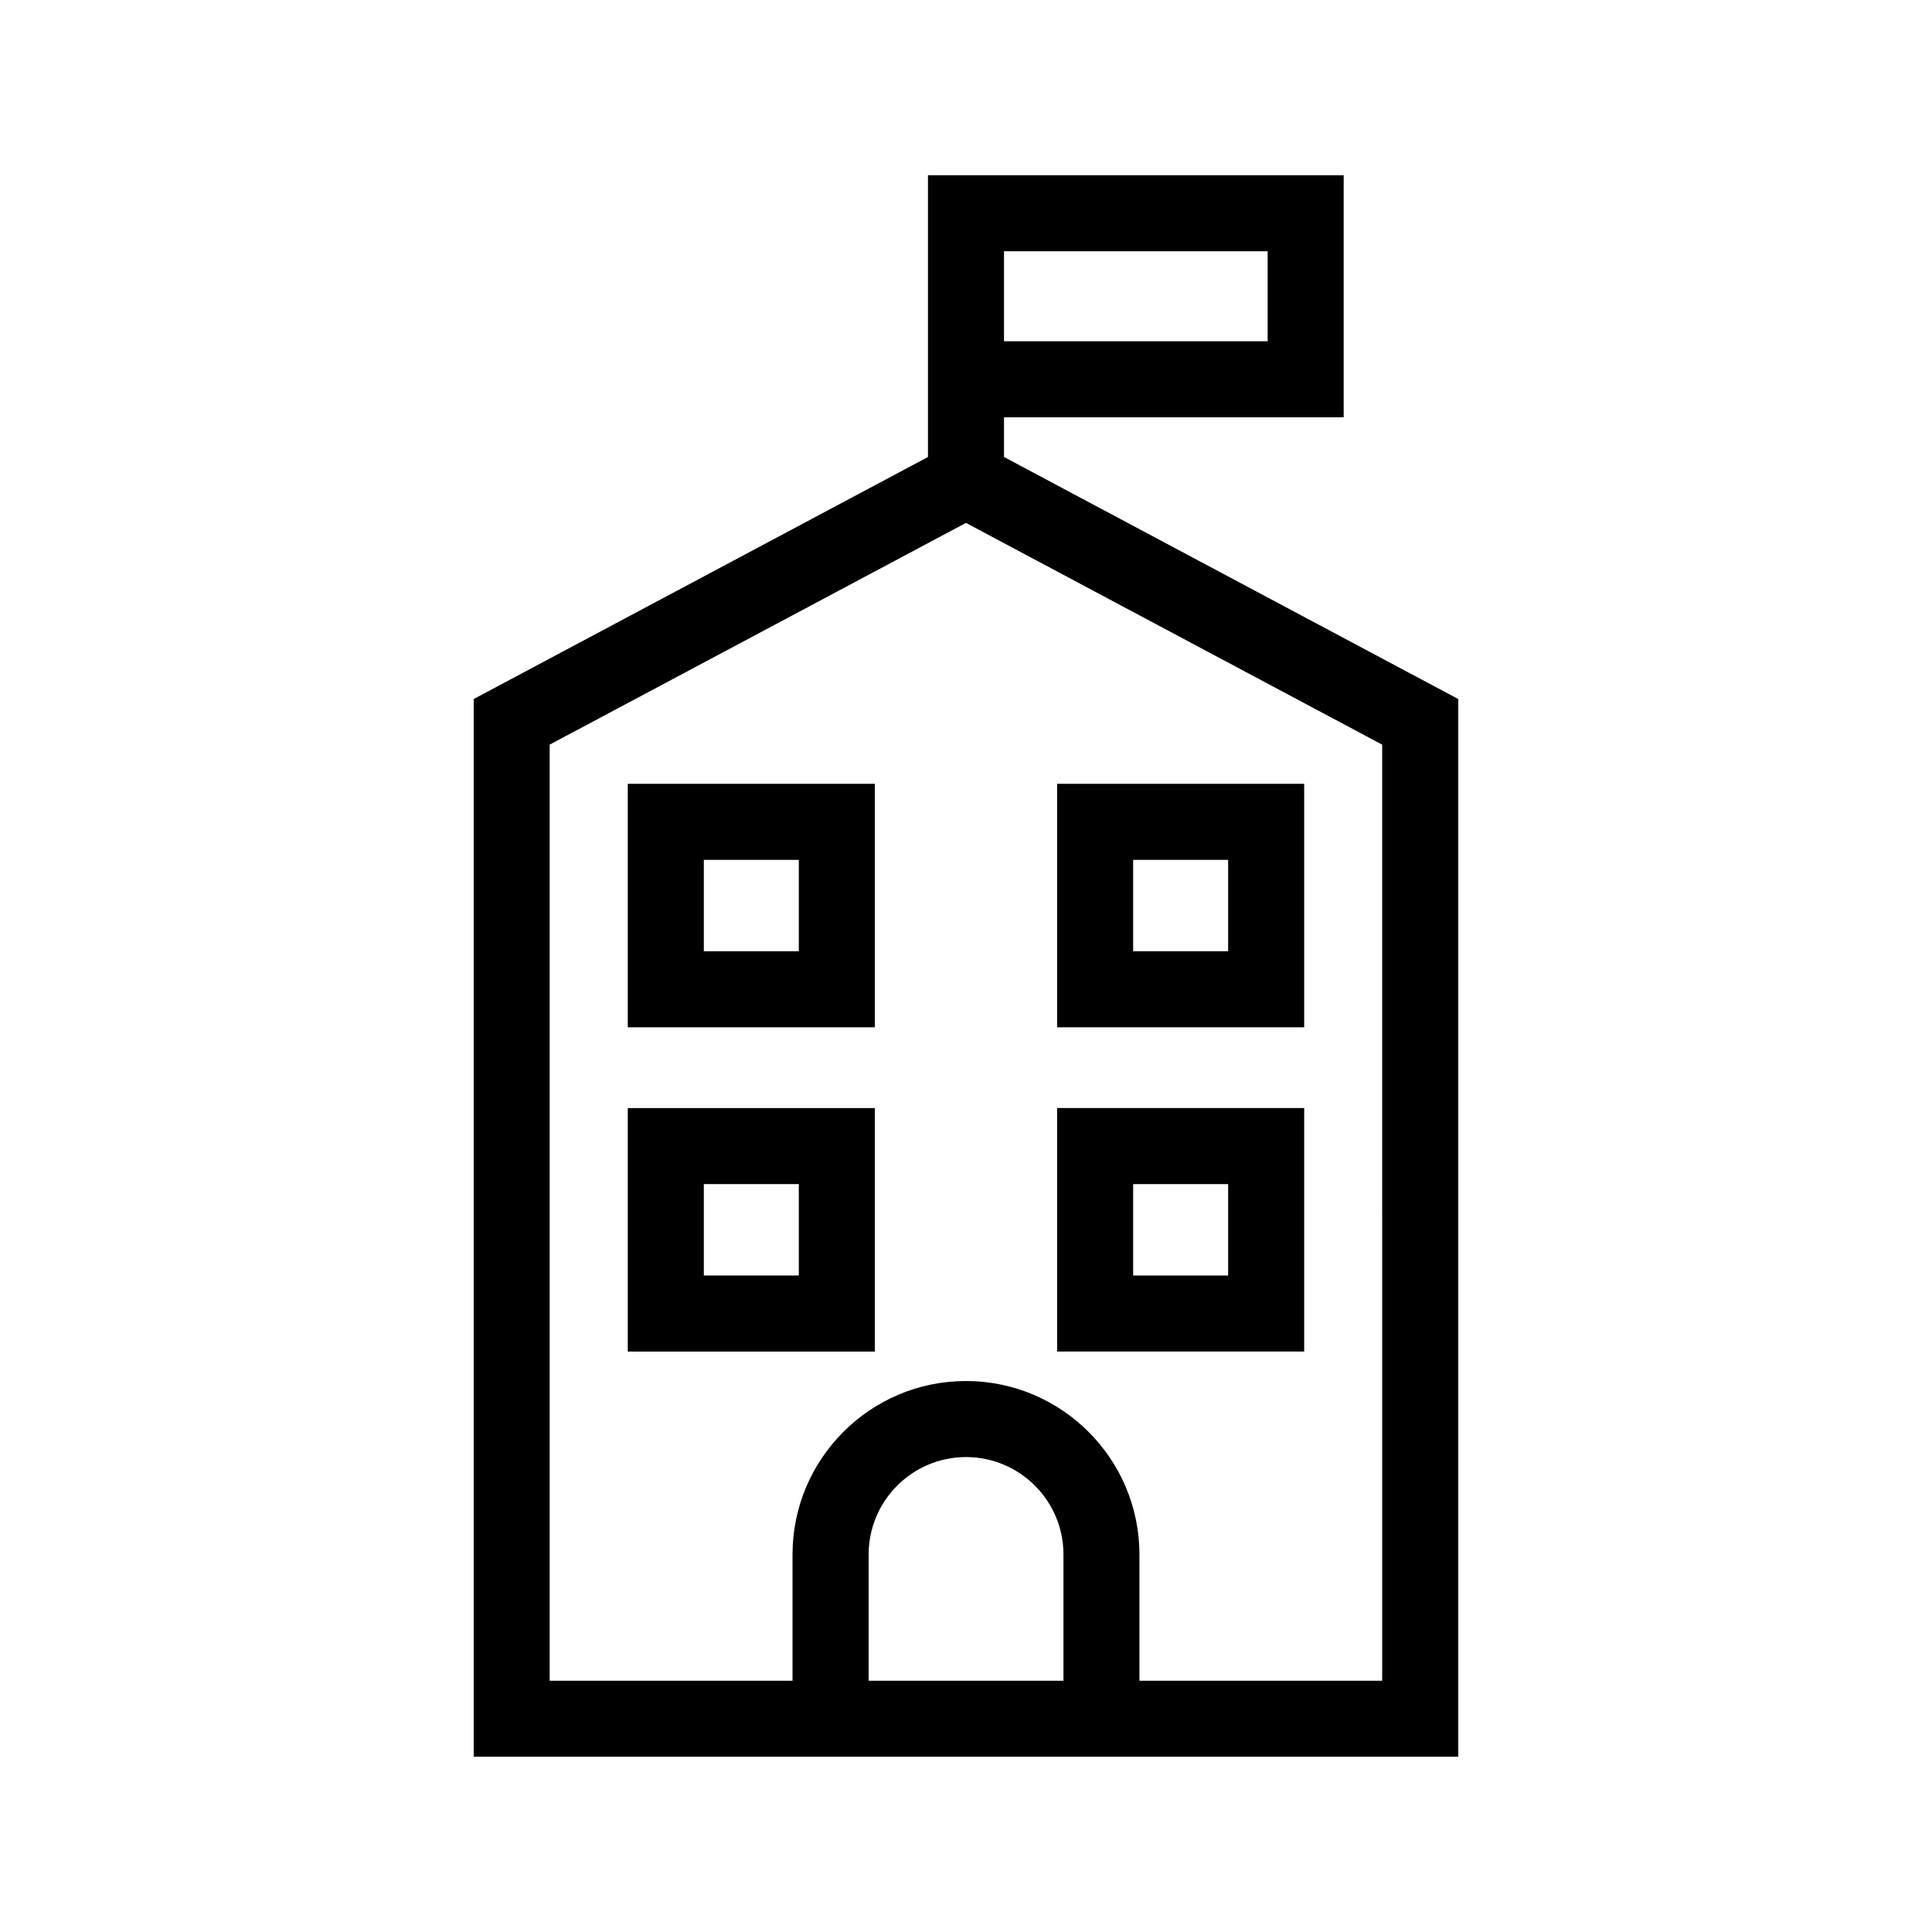 <?xml version="1.0" encoding="UTF-8"?>
<!-- Uploaded to: SVG Repo, www.svgrepo.com, Generator: SVG Repo Mixer Tools -->
<svg fill="#000000" width="800px" height="800px" version="1.1" viewBox="144 144 512 512" xmlns="http://www.w3.org/2000/svg">
 <g>
  <path d="m410.07 265.11v-10.512h90.02v-64.164h-110.17v74.676l-120.38 64.137v280.31h260.92v-280.3zm69.867-30.664h-69.867v-23.859h69.867zm-54.117 354.96h-51.621v-33.453c0-14.227 11.566-25.816 25.805-25.816 14.238 0 25.824 11.578 25.824 25.816v33.453zm84.477 0h-64.336v-33.453c0-25.352-20.625-45.969-45.977-45.969-25.34 0-45.957 20.617-45.957 45.969v33.453h-64.355v-248.07l110.32-58.762 110.3 58.766z"/>
  <path d="m310.37 416.25h65.477v-64.527h-65.477zm20.152-44.375h25.172v24.223h-25.172z"/>
  <path d="m310.37 502.18h65.477v-64.527h-65.477zm20.152-44.383h25.172v24.223h-25.172z"/>
  <path d="m489.62 351.72h-65.477v64.527h65.477zm-20.152 44.375h-25.172v-24.223h25.172z"/>
  <path d="m489.62 437.64h-65.477v64.527h65.477zm-20.152 44.383h-25.172v-24.223h25.172z"/>
 </g>
</svg>